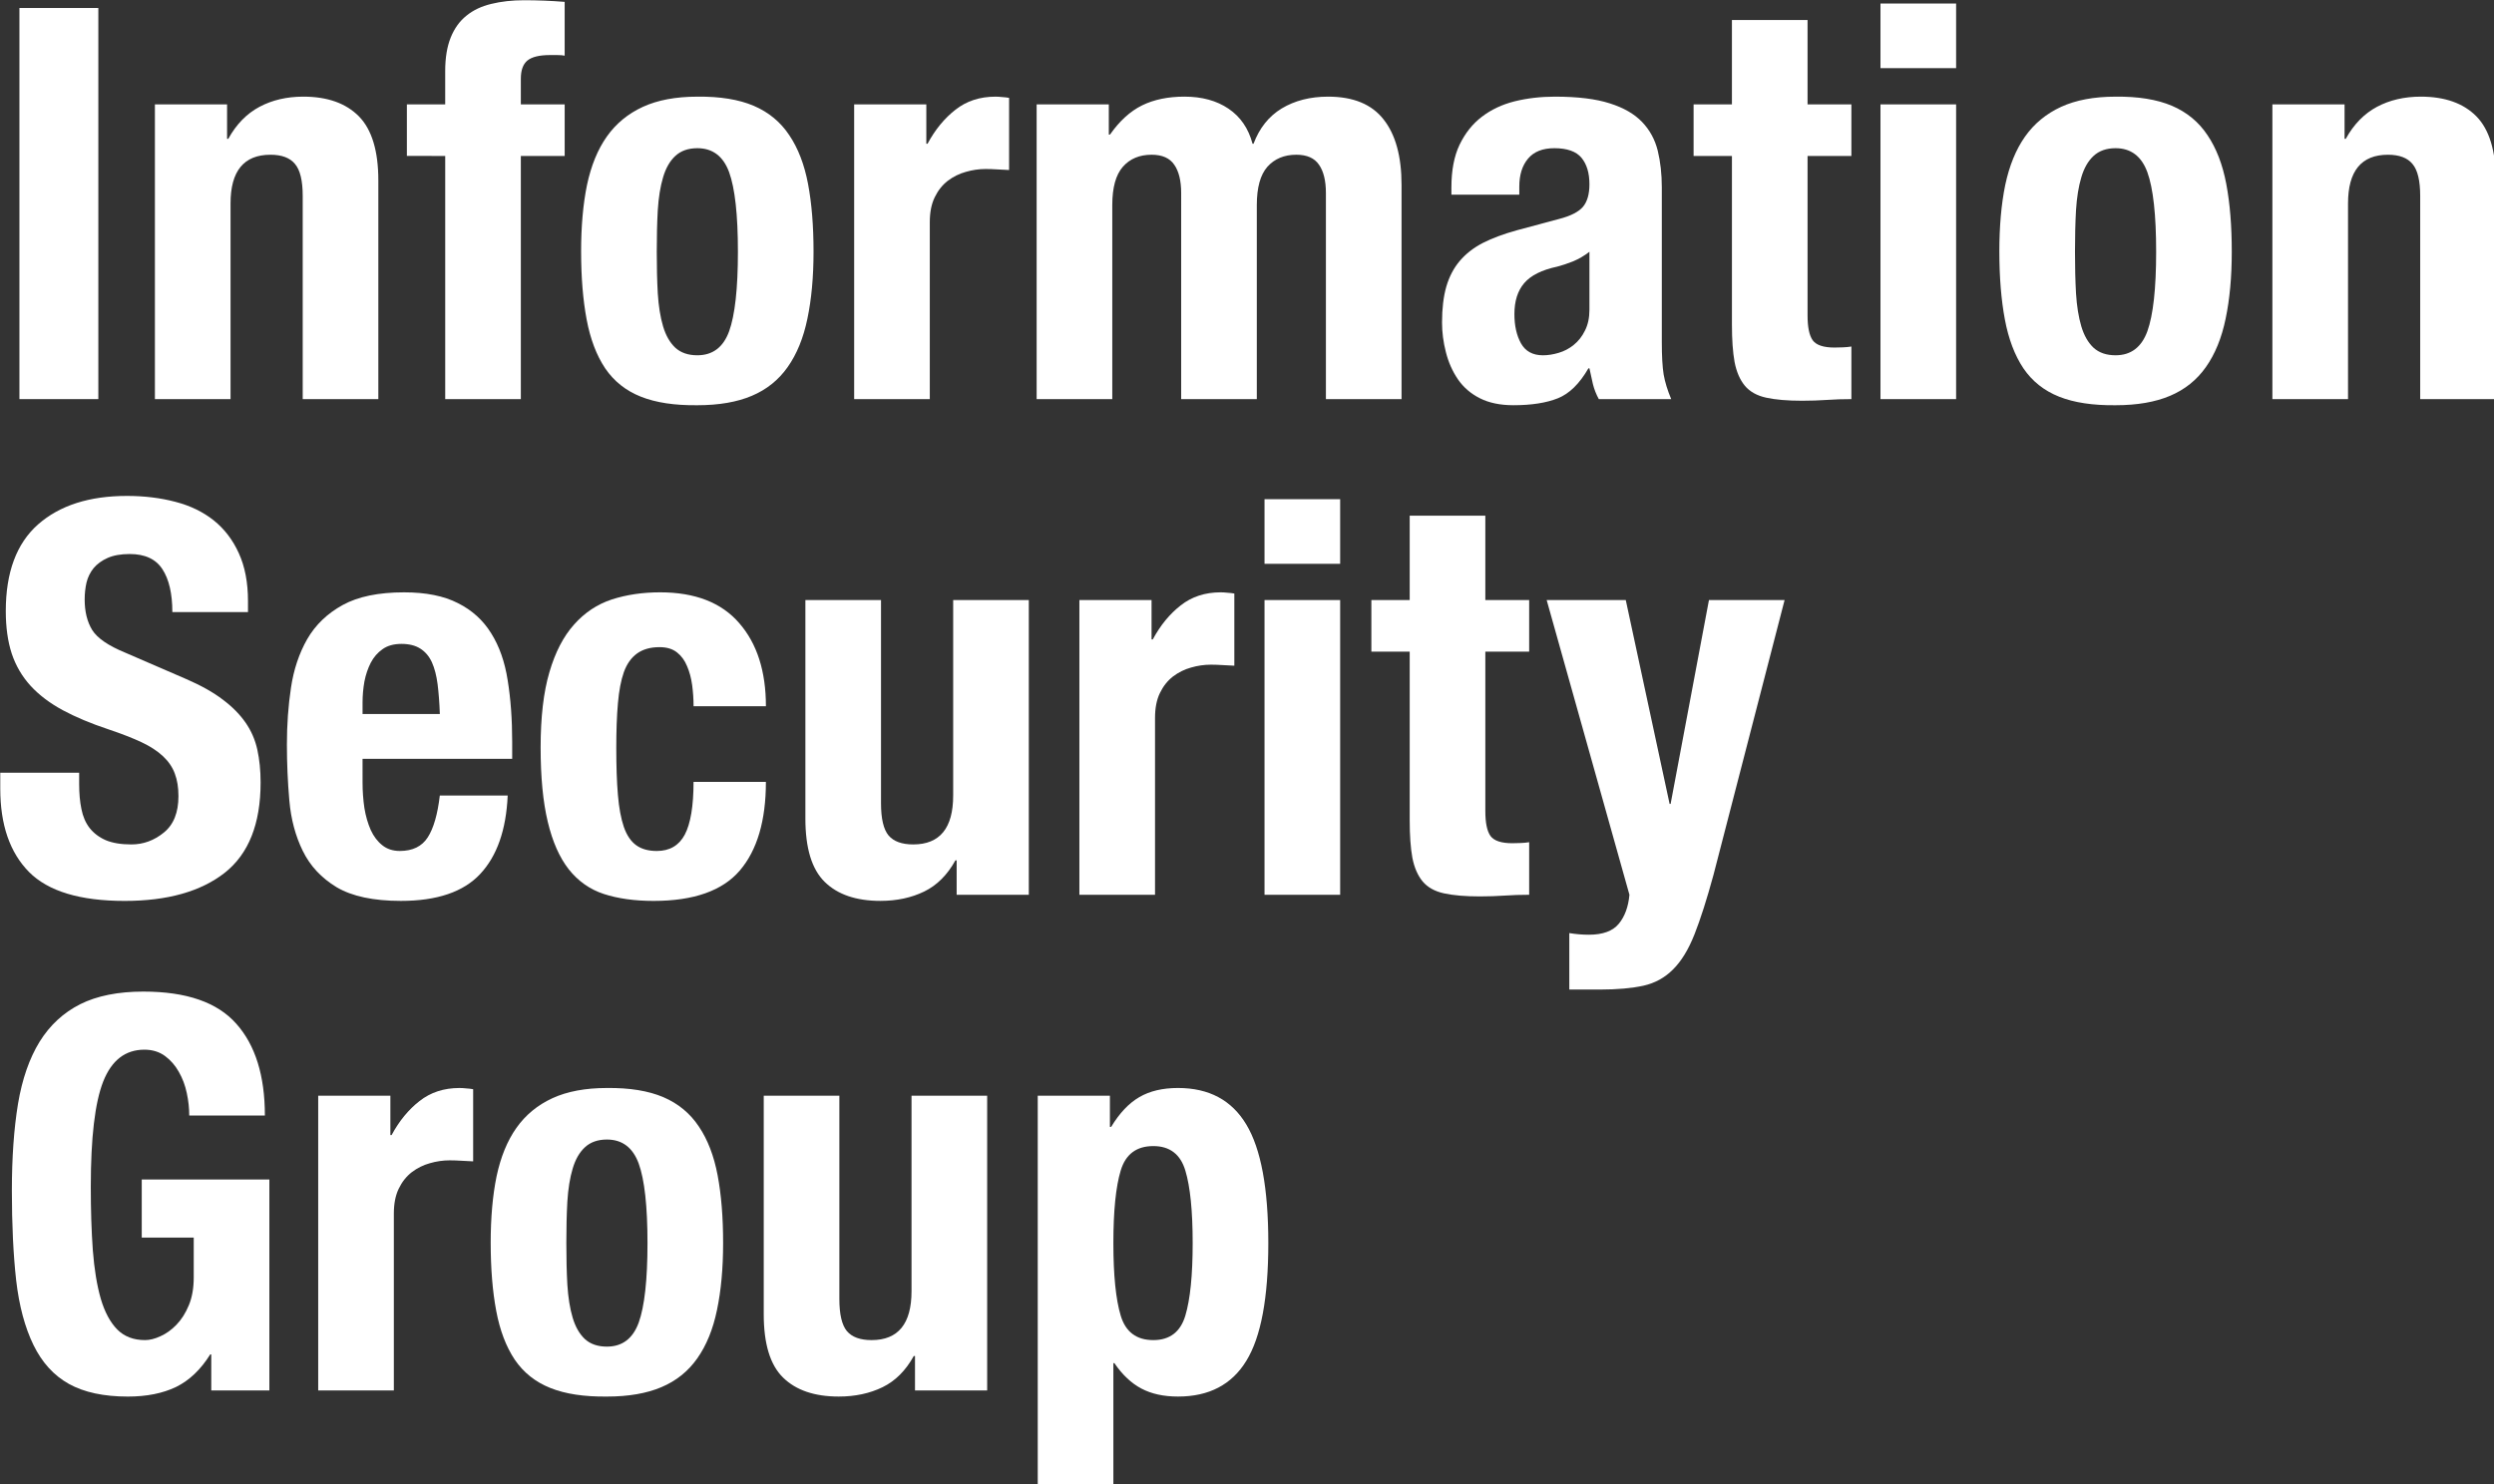 <?xml version="1.0" encoding="UTF-8" standalone="no"?>
<svg
   xmlns:dc="http://purl.org/dc/elements/1.1/"
   xmlns:cc="http://creativecommons.org/ns#"
   xmlns:rdf="http://www.w3.org/1999/02/22-rdf-syntax-ns#"
   xmlns:svg="http://www.w3.org/2000/svg"
   xmlns="http://www.w3.org/2000/svg"
   xmlns:sodipodi="http://sodipodi.sourceforge.net/DTD/sodipodi-0.dtd"
   xmlns:inkscape="http://www.inkscape.org/namespaces/inkscape"
   width="67.474mm"
   height="40.162mm"
   viewBox="0 0 67.474 40.162"
   version="1.1"
   id="svg445"
   inkscape:version="1.0.1 (3bc2e813f5, 2020-09-07)"
   sodipodi:docname="isg.svg">
  <rect x="0" y="0" width="67.474" height="40.162" fill="#333333" stroke="none"/>
  <defs
     id="defs439" />
  <sodipodi:namedview
     id="base"
     pagecolor="#303030"
     bordercolor="#666666"
     borderopacity="1.0"
     inkscape:pageopacity="0"
     inkscape:pageshadow="2"
     inkscape:zoom="2.8"
     inkscape:cx="89.272434"
     inkscape:cy="73.18368"
     inkscape:document-units="mm"
     inkscape:current-layer="layer1"
     inkscape:document-rotation="0"
     showgrid="false"
     inkscape:pagecheckerboard="true"
     inkscape:window-width="2560"
     inkscape:window-height="1387"
     inkscape:window-x="1912"
     inkscape:window-y="-8"
     inkscape:window-maximized="1"
     fit-margin-top="0"
     fit-margin-left="0"
     fit-margin-right="0"
     fit-margin-bottom="0" />
  <g
     inkscape:label="Layer 1"
     inkscape:groupmode="layer"
     id="layer1"
     transform="translate(-77.01,-180.436)">
    <g
       style="fill:#ffffff;fill-opacity:1"
       id="g307"
       transform="matrix(0.353,0,0,0.353,66.282,169.019)">
      <g
         id="use283"
         transform="translate(29.489,62.94)">
        <path
           style="stroke:none"
           d="M 2.391,0 H 8.438 V -29.984 H 2.391 Z m 0,0"
           id="path1376" />
      </g>
      <g
         id="use285"
         transform="translate(40.325,62.94)">
        <path
           style="stroke:none"
           d="M 1.938,-22.594 V 0 h 5.797 v -15 c 0,-2.488 1.02,-3.734 3.062,-3.734 0.863,0 1.488,0.234 1.875,0.703 0.395,0.461 0.594,1.277 0.594,2.453 V 0 H 19.062 v -16.766 c 0,-2.258 -0.496,-3.895 -1.484,-4.906 -0.992,-1.008 -2.414,-1.516 -4.266,-1.516 -1.262,0 -2.383,0.262 -3.359,0.781 -0.98,0.523 -1.777,1.34 -2.391,2.453 H 7.469 v -2.641 z m 0,0"
           id="path1380" />
      </g>
      <g
         id="use287"
         transform="translate(61.325,62.94)">
        <path
           style="stroke:none"
           d="M 3.188,-18.641 V 0 H 8.984 V -18.641 H 12.344 V -22.594 H 8.984 v -1.969 c 0,-0.645 0.164,-1.109 0.5,-1.391 0.344,-0.281 0.922,-0.422 1.734,-0.422 h 0.547 c 0.25,0 0.441,0.016 0.578,0.047 v -4.125 c -1.031,-0.082 -2.07,-0.125 -3.109,-0.125 -0.918,0 -1.758,0.094 -2.516,0.281 -0.75,0.18 -1.387,0.48 -1.906,0.906 -0.523,0.418 -0.922,0.977 -1.203,1.672 -0.281,0.699 -0.422,1.555 -0.422,2.562 v 2.562 H 0.25 v 3.953 z m 0,0"
           id="path1384" />
      </g>
      <g
         id="use289"
         transform="translate(73.757,62.94)">
        <path
           style="stroke:none"
           d="m 6.969,-11.297 c 0,-1.145 0.023,-2.207 0.078,-3.188 0.062,-0.977 0.195,-1.816 0.406,-2.516 0.207,-0.707 0.52,-1.254 0.938,-1.641 0.426,-0.395 0.988,-0.594 1.688,-0.594 1.176,0 1.988,0.617 2.438,1.844 0.445,1.23 0.672,3.262 0.672,6.094 0,2.824 -0.227,4.855 -0.672,6.094 -0.449,1.23 -1.262,1.844 -2.438,1.844 -0.699,0 -1.262,-0.191 -1.688,-0.578 -0.418,-0.395 -0.73,-0.941 -0.938,-1.641 -0.211,-0.707 -0.344,-1.551 -0.406,-2.531 -0.055,-0.977 -0.078,-2.039 -0.078,-3.188 z m -5.797,0 c 0,1.961 0.141,3.688 0.422,5.188 0.281,1.5 0.754,2.75 1.422,3.75 0.676,0.992 1.586,1.715 2.734,2.172 1.145,0.457 2.586,0.676 4.328,0.656 1.656,0 3.047,-0.242 4.172,-0.719 1.133,-0.477 2.051,-1.211 2.75,-2.203 0.707,-1 1.211,-2.238 1.516,-3.719 0.312,-1.488 0.469,-3.195 0.469,-5.125 0,-1.988 -0.141,-3.723 -0.422,-5.203 -0.281,-1.488 -0.762,-2.734 -1.438,-3.734 -0.668,-1.008 -1.574,-1.758 -2.719,-2.25 -1.148,-0.488 -2.59,-0.723 -4.328,-0.703 -1.648,0 -3.039,0.262 -4.172,0.781 -1.137,0.523 -2.059,1.281 -2.766,2.281 -0.699,0.992 -1.203,2.227 -1.516,3.703 -0.305,1.48 -0.453,3.188 -0.453,5.125 z m 0,0"
           id="path1388" />
      </g>
      <g
         id="use291"
         transform="translate(93.917,62.94)">
        <path
           style="stroke:none"
           d="M 1.938,-22.594 V 0 h 5.797 v -13.562 c 0,-0.758 0.125,-1.395 0.375,-1.906 0.25,-0.52 0.582,-0.941 1,-1.266 C 9.535,-17.055 10,-17.285 10.5,-17.422 c 0.5,-0.145 1.004,-0.219 1.516,-0.219 0.301,0 0.598,0.012 0.891,0.031 0.301,0.012 0.602,0.027 0.906,0.047 v -5.531 c -0.168,-0.031 -0.344,-0.051 -0.531,-0.062 -0.18,-0.02 -0.352,-0.031 -0.516,-0.031 -1.199,0 -2.219,0.336 -3.062,1 -0.844,0.656 -1.559,1.527 -2.141,2.609 H 7.469 v -3.016 z m 0,0"
           id="path1392" />
      </g>
      <g
         id="use293"
         transform="translate(107.903,62.94)">
        <path
           style="stroke:none"
           d="M 1.938,-22.594 V 0 h 5.797 v -14.875 c 0,-1.344 0.27,-2.32 0.812,-2.938 0.539,-0.613 1.273,-0.922 2.203,-0.922 0.812,0 1.391,0.258 1.734,0.766 0.352,0.5 0.531,1.227 0.531,2.172 V 0 H 18.812 v -14.875 c 0,-1.344 0.27,-2.32 0.812,-2.938 0.551,-0.613 1.289,-0.922 2.219,-0.922 0.812,0 1.391,0.258 1.734,0.766 0.352,0.5 0.531,1.227 0.531,2.172 V 0 h 5.797 v -16.422 c 0,-2.188 -0.461,-3.859 -1.375,-5.016 -0.906,-1.164 -2.324,-1.75 -4.25,-1.75 -1.375,0 -2.562,0.305 -3.562,0.906 -0.992,0.605 -1.711,1.508 -2.156,2.703 h -0.078 c -0.312,-1.176 -0.93,-2.07 -1.844,-2.688 -0.906,-0.613 -2.031,-0.922 -3.375,-0.922 -1.262,0 -2.344,0.227 -3.25,0.672 -0.906,0.449 -1.727,1.195 -2.453,2.234 H 7.469 v -2.312 z m 0,0"
           id="path1396" />
      </g>
      <g
         id="use295"
         transform="translate(139.739,62.94)">
        <path
           style="stroke:none"
           d="m 12.469,-11.297 v 4.453 c 0,0.617 -0.117,1.148 -0.344,1.594 -0.219,0.449 -0.508,0.812 -0.859,1.094 -0.344,0.281 -0.73,0.484 -1.156,0.609 -0.418,0.125 -0.82,0.188 -1.203,0.188 -0.781,0 -1.344,-0.305 -1.688,-0.922 -0.336,-0.613 -0.5,-1.359 -0.5,-2.234 0,-1 0.25,-1.789 0.75,-2.375 C 7.977,-9.484 8.82,-9.906 10,-10.156 c 0.363,-0.094 0.77,-0.227 1.219,-0.406 0.445,-0.188 0.863,-0.43 1.25,-0.734 z m -10.578,-4.375 H 7.094 v -0.625 c 0,-0.895 0.223,-1.609 0.672,-2.141 0.445,-0.531 1.117,-0.797 2.016,-0.797 0.977,0 1.672,0.246 2.078,0.734 0.406,0.492 0.609,1.168 0.609,2.031 0,0.762 -0.168,1.34 -0.5,1.734 -0.336,0.387 -0.938,0.695 -1.812,0.922 l -3.266,0.875 c -1.012,0.281 -1.875,0.605 -2.594,0.969 C 3.586,-11.602 3,-11.145 2.531,-10.594 2.07,-10.051 1.727,-9.395 1.5,-8.625 c -0.219,0.773 -0.328,1.688 -0.328,2.75 0,0.75 0.098,1.512 0.297,2.281 0.195,0.773 0.504,1.465 0.922,2.078 0.426,0.617 0.988,1.102 1.688,1.453 0.695,0.352 1.551,0.531 2.562,0.531 1.395,0 2.531,-0.18 3.406,-0.531 0.883,-0.352 1.664,-1.117 2.344,-2.297 h 0.078 C 12.551,-1.961 12.641,-1.562 12.734,-1.156 12.836,-0.75 12.988,-0.363 13.188,0 h 5.547 C 18.453,-0.676 18.258,-1.305 18.156,-1.891 18.062,-2.473 18.016,-3.301 18.016,-4.375 V -16.25 c 0,-1.008 -0.105,-1.941 -0.312,-2.797 C 17.492,-19.898 17.094,-20.633 16.5,-21.25 c -0.586,-0.613 -1.406,-1.086 -2.469,-1.422 -1.062,-0.344 -2.465,-0.516 -4.203,-0.516 -1.094,0 -2.125,0.121 -3.094,0.359 -0.961,0.242 -1.797,0.637 -2.516,1.188 -0.711,0.543 -1.277,1.258 -1.703,2.141 -0.418,0.875 -0.625,1.969 -0.625,3.281 z m 0,0"
           id="path1400" />
      </g>
      <g
         id="use297"
         transform="translate(159.941,62.94)">
        <path
           style="stroke:none"
           d="m 3.188,-29.062 v 6.469 H 0.25 v 3.953 H 3.188 V -5.719 c 0,1.156 0.066,2.117 0.203,2.875 0.145,0.75 0.406,1.355 0.781,1.812 0.383,0.461 0.93,0.766 1.641,0.922 C 6.531,0.047 7.445,0.125 8.562,0.125 9.238,0.125 9.875,0.102 10.469,0.062 11.07,0.02 11.695,0 12.344,0 v -4.031 c -0.199,0.031 -0.414,0.055 -0.641,0.062 -0.219,0.012 -0.438,0.016 -0.656,0.016 -0.844,0 -1.402,-0.188 -1.672,-0.562 -0.262,-0.375 -0.391,-1.008 -0.391,-1.906 v -12.219 H 12.344 V -22.594 H 8.984 v -6.469 z m 0,0"
           id="path1404" />
      </g>
      <g
         id="use299"
         transform="translate(172.373,62.94)">
        <path
           style="stroke:none"
           d="M 2.141,-30.328 V -25.375 H 7.938 v -4.953 z m 0,7.734 V 0 H 7.938 v -22.594 z m 0,0"
           id="path1408" />
      </g>
      <g
         id="use301"
         transform="translate(182.453,62.94)">
        <path
           style="stroke:none"
           d="m 6.969,-11.297 c 0,-1.145 0.023,-2.207 0.078,-3.188 0.062,-0.977 0.195,-1.816 0.406,-2.516 0.207,-0.707 0.52,-1.254 0.938,-1.641 0.426,-0.395 0.988,-0.594 1.688,-0.594 1.176,0 1.988,0.617 2.438,1.844 0.445,1.23 0.672,3.262 0.672,6.094 0,2.824 -0.227,4.855 -0.672,6.094 -0.449,1.23 -1.262,1.844 -2.438,1.844 -0.699,0 -1.262,-0.191 -1.688,-0.578 -0.418,-0.395 -0.73,-0.941 -0.938,-1.641 -0.211,-0.707 -0.344,-1.551 -0.406,-2.531 -0.055,-0.977 -0.078,-2.039 -0.078,-3.188 z m -5.797,0 c 0,1.961 0.141,3.688 0.422,5.188 0.281,1.5 0.754,2.75 1.422,3.75 0.676,0.992 1.586,1.715 2.734,2.172 1.145,0.457 2.586,0.676 4.328,0.656 1.656,0 3.047,-0.242 4.172,-0.719 1.133,-0.477 2.051,-1.211 2.75,-2.203 0.707,-1 1.211,-2.238 1.516,-3.719 0.312,-1.488 0.469,-3.195 0.469,-5.125 0,-1.988 -0.141,-3.723 -0.422,-5.203 -0.281,-1.488 -0.762,-2.734 -1.438,-3.734 -0.668,-1.008 -1.574,-1.758 -2.719,-2.25 -1.148,-0.488 -2.59,-0.723 -4.328,-0.703 -1.648,0 -3.039,0.262 -4.172,0.781 -1.137,0.523 -2.059,1.281 -2.766,2.281 -0.699,0.992 -1.203,2.227 -1.516,3.703 -0.305,1.48 -0.453,3.188 -0.453,5.125 z m 0,0"
           id="path1412" />
      </g>
      <g
         id="use303"
         transform="translate(202.613,62.94)">
        <path
           style="stroke:none"
           d="M 1.938,-22.594 V 0 h 5.797 v -15 c 0,-2.488 1.02,-3.734 3.062,-3.734 0.863,0 1.488,0.234 1.875,0.703 0.395,0.461 0.594,1.277 0.594,2.453 V 0 H 19.062 v -16.766 c 0,-2.258 -0.496,-3.895 -1.484,-4.906 -0.992,-1.008 -2.414,-1.516 -4.266,-1.516 -1.262,0 -2.383,0.262 -3.359,0.781 -0.98,0.523 -1.777,1.34 -2.391,2.453 H 7.469 v -2.641 z m 0,0"
           id="path1416" />
      </g>
      <g
         id="use305"
         transform="translate(223.613,62.94)">
        <path
           style="stroke:none"
           d=""
           id="path1420" />
      </g>
    </g>
    <g
       style="fill:#ffffff;fill-opacity:1"
       id="g323"
       transform="matrix(0.353,0,0,0.353,66.282,169.019)">
      <g
         id="use309"
         transform="translate(29.489,100.94)">
        <path
           style="stroke:none"
           d="M 6.969,-9.359 H 0.922 v 1.219 c 0,2.773 0.734,4.902 2.203,6.391 1.469,1.48 3.91,2.219 7.328,2.219 3.281,0 5.836,-0.719 7.672,-2.156 1.832,-1.445 2.75,-3.754 2.75,-6.922 0,-0.926 -0.086,-1.766 -0.25,-2.516 -0.168,-0.758 -0.469,-1.453 -0.906,-2.078 -0.438,-0.633 -1.023,-1.223 -1.75,-1.766 -0.719,-0.551 -1.656,-1.078 -2.812,-1.578 L 10.5,-18.562 c -1.293,-0.531 -2.137,-1.109 -2.531,-1.734 -0.387,-0.633 -0.578,-1.414 -0.578,-2.344 0,-0.445 0.047,-0.879 0.141,-1.297 0.102,-0.414 0.285,-0.785 0.547,-1.109 0.27,-0.32 0.629,-0.582 1.078,-0.781 0.445,-0.195 1.008,-0.297 1.688,-0.297 1.164,0 2,0.387 2.5,1.156 0.508,0.773 0.766,1.871 0.766,3.297 h 5.797 v -0.844 c 0,-1.426 -0.234,-2.648 -0.703,-3.672 -0.461,-1.02 -1.102,-1.859 -1.922,-2.516 -0.824,-0.656 -1.805,-1.129 -2.938,-1.422 -1.137,-0.301 -2.375,-0.453 -3.719,-0.453 -2.887,0 -5.156,0.73 -6.812,2.188 -1.648,1.461 -2.469,3.672 -2.469,6.641 0,1.23 0.148,2.312 0.453,3.25 0.312,0.938 0.797,1.766 1.453,2.484 0.656,0.711 1.473,1.328 2.453,1.859 0.988,0.531 2.156,1.023 3.5,1.469 1,0.336 1.844,0.664 2.531,0.984 0.688,0.324 1.238,0.684 1.656,1.078 0.426,0.398 0.727,0.84 0.906,1.328 0.188,0.492 0.281,1.07 0.281,1.734 0,1.262 -0.375,2.195 -1.125,2.797 -0.742,0.605 -1.57,0.906 -2.484,0.906 C 10.176,-3.859 9.52,-3.969 9,-4.188 8.488,-4.414 8.078,-4.727 7.766,-5.125 7.461,-5.52 7.254,-6.004 7.141,-6.578 7.023,-7.148 6.969,-7.785 6.969,-8.484 Z m 0,0"
           id="path1424" />
      </g>
      <g
         id="use311"
         transform="translate(51.287,100.94)">
        <path
           style="stroke:none"
           d="M 12.812,-13.859 H 6.891 v -0.875 c 0,-0.539 0.047,-1.078 0.141,-1.609 0.102,-0.531 0.266,-1.008 0.484,-1.438 0.227,-0.438 0.531,-0.785 0.906,-1.047 0.375,-0.27 0.859,-0.406 1.453,-0.406 0.582,0 1.062,0.121 1.438,0.359 0.383,0.242 0.68,0.59 0.891,1.047 0.207,0.461 0.352,1.023 0.438,1.688 0.082,0.656 0.141,1.418 0.172,2.281 z m -5.922,3.438 h 11.469 v -1.297 c 0,-1.738 -0.117,-3.312 -0.344,-4.719 -0.219,-1.414 -0.641,-2.617 -1.266,-3.609 -0.617,-1 -1.465,-1.77 -2.547,-2.312 -1.074,-0.551 -2.449,-0.828 -4.125,-0.828 -1.961,0 -3.527,0.324 -4.703,0.969 -1.18,0.648 -2.086,1.516 -2.719,2.609 -0.625,1.094 -1.043,2.34 -1.25,3.734 -0.211,1.398 -0.312,2.852 -0.312,4.359 0,1.438 0.062,2.871 0.188,4.297 0.125,1.43 0.469,2.715 1.031,3.859 0.562,1.148 1.426,2.074 2.594,2.781 1.176,0.695 2.816,1.047 4.922,1.047 2.77,0 4.797,-0.688 6.078,-2.062 1.289,-1.375 1.992,-3.379 2.109,-6.016 H 12.812 c -0.168,1.438 -0.477,2.508 -0.922,3.203 -0.449,0.699 -1.164,1.047 -2.141,1.047 -0.531,0 -0.98,-0.145 -1.344,-0.438 C 8.039,-4.086 7.742,-4.477 7.516,-4.969 7.297,-5.469 7.133,-6.031 7.031,-6.656 6.938,-7.289 6.891,-7.941 6.891,-8.609 Z m 0,0"
           id="path1428" />
      </g>
      <g
         id="use313"
         transform="translate(70.733,100.94)">
        <path
           style="stroke:none"
           d="m 12.812,-14.453 h 5.547 c 0,-2.688 -0.684,-4.812 -2.047,-6.375 -1.355,-1.57 -3.375,-2.359 -6.062,-2.359 -1.344,0 -2.578,0.184 -3.703,0.547 -1.117,0.367 -2.078,1.008 -2.891,1.922 -0.812,0.906 -1.445,2.125 -1.891,3.656 -0.449,1.523 -0.672,3.445 -0.672,5.766 0,2.273 0.18,4.172 0.547,5.703 0.363,1.523 0.898,2.734 1.609,3.641 0.719,0.906 1.613,1.539 2.688,1.891 1.082,0.352 2.352,0.531 3.812,0.531 3.07,0 5.273,-0.773 6.609,-2.328 1.332,-1.562 2,-3.828 2,-6.797 H 12.812 c 0,1.855 -0.227,3.203 -0.672,4.047 -0.449,0.836 -1.164,1.25 -2.141,1.25 -0.648,0 -1.172,-0.145 -1.578,-0.438 C 8.016,-4.086 7.695,-4.555 7.469,-5.203 7.25,-5.848 7.098,-6.664 7.016,-7.656 c -0.086,-1 -0.125,-2.195 -0.125,-3.594 0,-1.32 0.039,-2.461 0.125,-3.422 C 7.098,-15.641 7.25,-16.438 7.469,-17.062 c 0.227,-0.633 0.566,-1.113 1.016,-1.438 0.445,-0.32 1.02,-0.484 1.719,-0.484 0.562,0 1.008,0.137 1.344,0.406 0.332,0.262 0.586,0.609 0.766,1.047 0.188,0.43 0.316,0.914 0.391,1.453 0.07,0.531 0.109,1.074 0.109,1.625 z m 0,0"
           id="path1432" />
      </g>
      <g
         id="use315"
         transform="translate(90.179,100.94)">
        <path
           style="stroke:none"
           d="M 13.531,-2.641 V 0 h 5.531 v -22.594 h -5.797 v 14.984 c 0,2.5 -1.023,3.75 -3.062,3.75 -0.867,0 -1.496,-0.227 -1.891,-0.688 -0.387,-0.469 -0.578,-1.289 -0.578,-2.469 V -22.594 H 1.938 v 16.75 c 0,2.273 0.492,3.891 1.484,4.859 0.988,0.969 2.41,1.453 4.266,1.453 1.258,0 2.379,-0.242 3.359,-0.719 0.977,-0.477 1.773,-1.273 2.391,-2.391 z m 0,0"
           id="path1436" />
      </g>
      <g
         id="use317"
         transform="translate(111.179,100.94)">
        <path
           style="stroke:none"
           d="M 1.938,-22.594 V 0 h 5.797 v -13.562 c 0,-0.758 0.125,-1.395 0.375,-1.906 0.25,-0.52 0.582,-0.941 1,-1.266 C 9.535,-17.055 10,-17.285 10.5,-17.422 c 0.5,-0.145 1.004,-0.219 1.516,-0.219 0.301,0 0.598,0.012 0.891,0.031 0.301,0.012 0.602,0.027 0.906,0.047 v -5.531 c -0.168,-0.031 -0.344,-0.051 -0.531,-0.062 -0.18,-0.02 -0.352,-0.031 -0.516,-0.031 -1.199,0 -2.219,0.336 -3.062,1 -0.844,0.656 -1.559,1.527 -2.141,2.609 H 7.469 v -3.016 z m 0,0"
           id="path1440" />
      </g>
      <g
         id="use319"
         transform="translate(125.165,100.94)">
        <path
           style="stroke:none"
           d="M 2.141,-30.328 V -25.375 H 7.938 v -4.953 z m 0,7.734 V 0 H 7.938 v -22.594 z m 0,0"
           id="path1444" />
      </g>
      <g
         id="use321"
         transform="translate(135.245,100.94)">
        <path
           style="stroke:none"
           d="m 3.188,-29.062 v 6.469 H 0.25 v 3.953 H 3.188 V -5.719 c 0,1.156 0.066,2.117 0.203,2.875 0.145,0.75 0.406,1.355 0.781,1.812 0.383,0.461 0.93,0.766 1.641,0.922 C 6.531,0.047 7.445,0.125 8.562,0.125 9.238,0.125 9.875,0.102 10.469,0.062 11.07,0.02 11.695,0 12.344,0 v -4.031 c -0.199,0.031 -0.414,0.055 -0.641,0.062 -0.219,0.012 -0.438,0.016 -0.656,0.016 -0.844,0 -1.402,-0.188 -1.672,-0.562 -0.262,-0.375 -0.391,-1.008 -0.391,-1.906 v -12.219 H 12.344 V -22.594 H 8.984 v -6.469 z m 0,0"
           id="path1448" />
      </g>
    </g>
    <g
       style="fill:#ffffff;fill-opacity:1"
       id="g327"
       transform="matrix(0.353,0,0,0.353,66.282,169.019)">
      <g
         id="use325"
         transform="translate(148.727,100.94)">
        <path
           style="stroke:none"
           d="m 1.938,2.938 v 4.328 h 2.344 c 1.344,0 2.457,-0.102 3.344,-0.297 0.883,-0.199 1.641,-0.617 2.266,-1.25 0.633,-0.625 1.18,-1.523 1.641,-2.688 0.457,-1.156 0.941,-2.672 1.453,-4.547 L 18.438,-22.594 h -5.797 l -2.938,15.625 H 9.625 l -3.359,-15.625 h -6.062 L 6.547,0 C 6.461,0.926 6.191,1.664 5.734,2.219 5.273,2.781 4.508,3.062 3.438,3.062 c -0.5,0 -1,-0.043 -1.5,-0.125 z m 0,0"
           id="path1452" />
      </g>
    </g>
    <g
       style="fill:#ffffff;fill-opacity:1"
       id="g339"
       transform="matrix(0.353,0,0,0.353,66.282,169.019)">
      <g
         id="use329"
         transform="translate(29.489,138.94)">
        <path
           style="stroke:none"
           d="m 15.406,-21.078 h 5.797 c 0,-3.051 -0.73,-5.395 -2.188,-7.031 -1.449,-1.645 -3.824,-2.469 -7.125,-2.469 -1.938,0 -3.555,0.324 -4.844,0.969 -1.281,0.648 -2.32,1.605 -3.109,2.875 -0.781,1.273 -1.336,2.859 -1.656,4.766 -0.312,1.906 -0.469,4.121 -0.469,6.641 0,2.605 0.109,4.898 0.328,6.875 0.227,1.969 0.672,3.625 1.328,4.969 0.656,1.344 1.562,2.34 2.719,2.984 1.164,0.645 2.672,0.969 4.516,0.969 1.438,0 2.664,-0.246 3.688,-0.734 1.02,-0.5 1.895,-1.332 2.625,-2.5 h 0.078 V 0 h 4.453 v -16.172 h -9.781 v 4.453 H 15.75 v 3.062 c 0,0.812 -0.125,1.523 -0.375,2.125 -0.25,0.605 -0.57,1.105 -0.953,1.5 -0.375,0.387 -0.781,0.68 -1.219,0.875 -0.43,0.199 -0.824,0.297 -1.188,0.297 -0.875,0 -1.586,-0.27 -2.125,-0.812 C 9.348,-5.223 8.926,-6.008 8.625,-7.031 8.332,-8.051 8.129,-9.289 8.016,-10.75 c -0.105,-1.457 -0.156,-3.082 -0.156,-4.875 0,-3.75 0.316,-6.438 0.953,-8.062 0.645,-1.625 1.695,-2.438 3.156,-2.438 0.613,0 1.141,0.164 1.578,0.484 0.438,0.324 0.789,0.73 1.062,1.219 0.281,0.492 0.484,1.031 0.609,1.625 0.125,0.586 0.188,1.156 0.188,1.719 z m 0,0"
           id="path1456" />
      </g>
      <g
         id="use331"
         transform="translate(52.841,138.94)">
        <path
           style="stroke:none"
           d="M 1.938,-22.594 V 0 h 5.797 v -13.562 c 0,-0.758 0.125,-1.395 0.375,-1.906 0.25,-0.52 0.582,-0.941 1,-1.266 C 9.535,-17.055 10,-17.285 10.5,-17.422 c 0.5,-0.145 1.004,-0.219 1.516,-0.219 0.301,0 0.598,0.012 0.891,0.031 0.301,0.012 0.602,0.027 0.906,0.047 v -5.531 c -0.168,-0.031 -0.344,-0.051 -0.531,-0.062 -0.18,-0.02 -0.352,-0.031 -0.516,-0.031 -1.199,0 -2.219,0.336 -3.062,1 -0.844,0.656 -1.559,1.527 -2.141,2.609 H 7.469 v -3.016 z m 0,0"
           id="path1460" />
      </g>
      <g
         id="use333"
         transform="translate(66.827,138.94)">
        <path
           style="stroke:none"
           d="m 6.969,-11.297 c 0,-1.145 0.023,-2.207 0.078,-3.188 0.062,-0.977 0.195,-1.816 0.406,-2.516 0.207,-0.707 0.52,-1.254 0.938,-1.641 0.426,-0.395 0.988,-0.594 1.688,-0.594 1.176,0 1.988,0.617 2.438,1.844 0.445,1.23 0.672,3.262 0.672,6.094 0,2.824 -0.227,4.855 -0.672,6.094 -0.449,1.23 -1.262,1.844 -2.438,1.844 -0.699,0 -1.262,-0.191 -1.688,-0.578 -0.418,-0.395 -0.73,-0.941 -0.938,-1.641 -0.211,-0.707 -0.344,-1.551 -0.406,-2.531 -0.055,-0.977 -0.078,-2.039 -0.078,-3.188 z m -5.797,0 c 0,1.961 0.141,3.688 0.422,5.188 0.281,1.5 0.754,2.75 1.422,3.75 0.676,0.992 1.586,1.715 2.734,2.172 1.145,0.457 2.586,0.676 4.328,0.656 1.656,0 3.047,-0.242 4.172,-0.719 1.133,-0.477 2.051,-1.211 2.75,-2.203 0.707,-1 1.211,-2.238 1.516,-3.719 0.312,-1.488 0.469,-3.195 0.469,-5.125 0,-1.988 -0.141,-3.723 -0.422,-5.203 -0.281,-1.488 -0.762,-2.734 -1.438,-3.734 -0.668,-1.008 -1.574,-1.758 -2.719,-2.25 -1.148,-0.488 -2.59,-0.723 -4.328,-0.703 -1.648,0 -3.039,0.262 -4.172,0.781 -1.137,0.523 -2.059,1.281 -2.766,2.281 -0.699,0.992 -1.203,2.227 -1.516,3.703 -0.305,1.48 -0.453,3.188 -0.453,5.125 z m 0,0"
           id="path1464" />
      </g>
      <g
         id="use335"
         transform="translate(86.987,138.94)">
        <path
           style="stroke:none"
           d="M 13.531,-2.641 V 0 h 5.531 v -22.594 h -5.797 v 14.984 c 0,2.5 -1.023,3.75 -3.062,3.75 -0.867,0 -1.496,-0.227 -1.891,-0.688 -0.387,-0.469 -0.578,-1.289 -0.578,-2.469 V -22.594 H 1.938 v 16.75 c 0,2.273 0.492,3.891 1.484,4.859 0.988,0.969 2.41,1.453 4.266,1.453 1.258,0 2.379,-0.242 3.359,-0.719 0.977,-0.477 1.773,-1.273 2.391,-2.391 z m 0,0"
           id="path1468" />
      </g>
      <g
         id="use337"
         transform="translate(107.987,138.94)">
        <path
           style="stroke:none"
           d="M 1.938,-22.594 V 7.266 H 7.734 V -2.094 H 7.812 c 0.613,0.898 1.305,1.547 2.078,1.953 0.77,0.406 1.703,0.609 2.797,0.609 2.375,0 4.117,-0.91 5.234,-2.734 1.125,-1.82 1.688,-4.832 1.688,-9.031 0,-4.195 -0.562,-7.227 -1.688,-9.094 C 16.805,-22.254 15.062,-23.188 12.688,-23.188 c -1.18,0 -2.168,0.234 -2.969,0.703 -0.793,0.461 -1.512,1.219 -2.156,2.281 H 7.469 v -2.391 z m 5.797,11.297 c 0,-2.469 0.188,-4.32 0.562,-5.562 0.375,-1.25 1.207,-1.875 2.5,-1.875 1.258,0 2.078,0.625 2.453,1.875 0.375,1.242 0.562,3.094 0.562,5.562 0,2.461 -0.188,4.312 -0.562,5.562 -0.375,1.25 -1.195,1.875 -2.453,1.875 -1.293,0 -2.125,-0.625 -2.5,-1.875 -0.375,-1.25 -0.562,-3.102 -0.562,-5.562 z m 0,0"
           id="path1472" />
      </g>
    </g>
  </g>
</svg>
